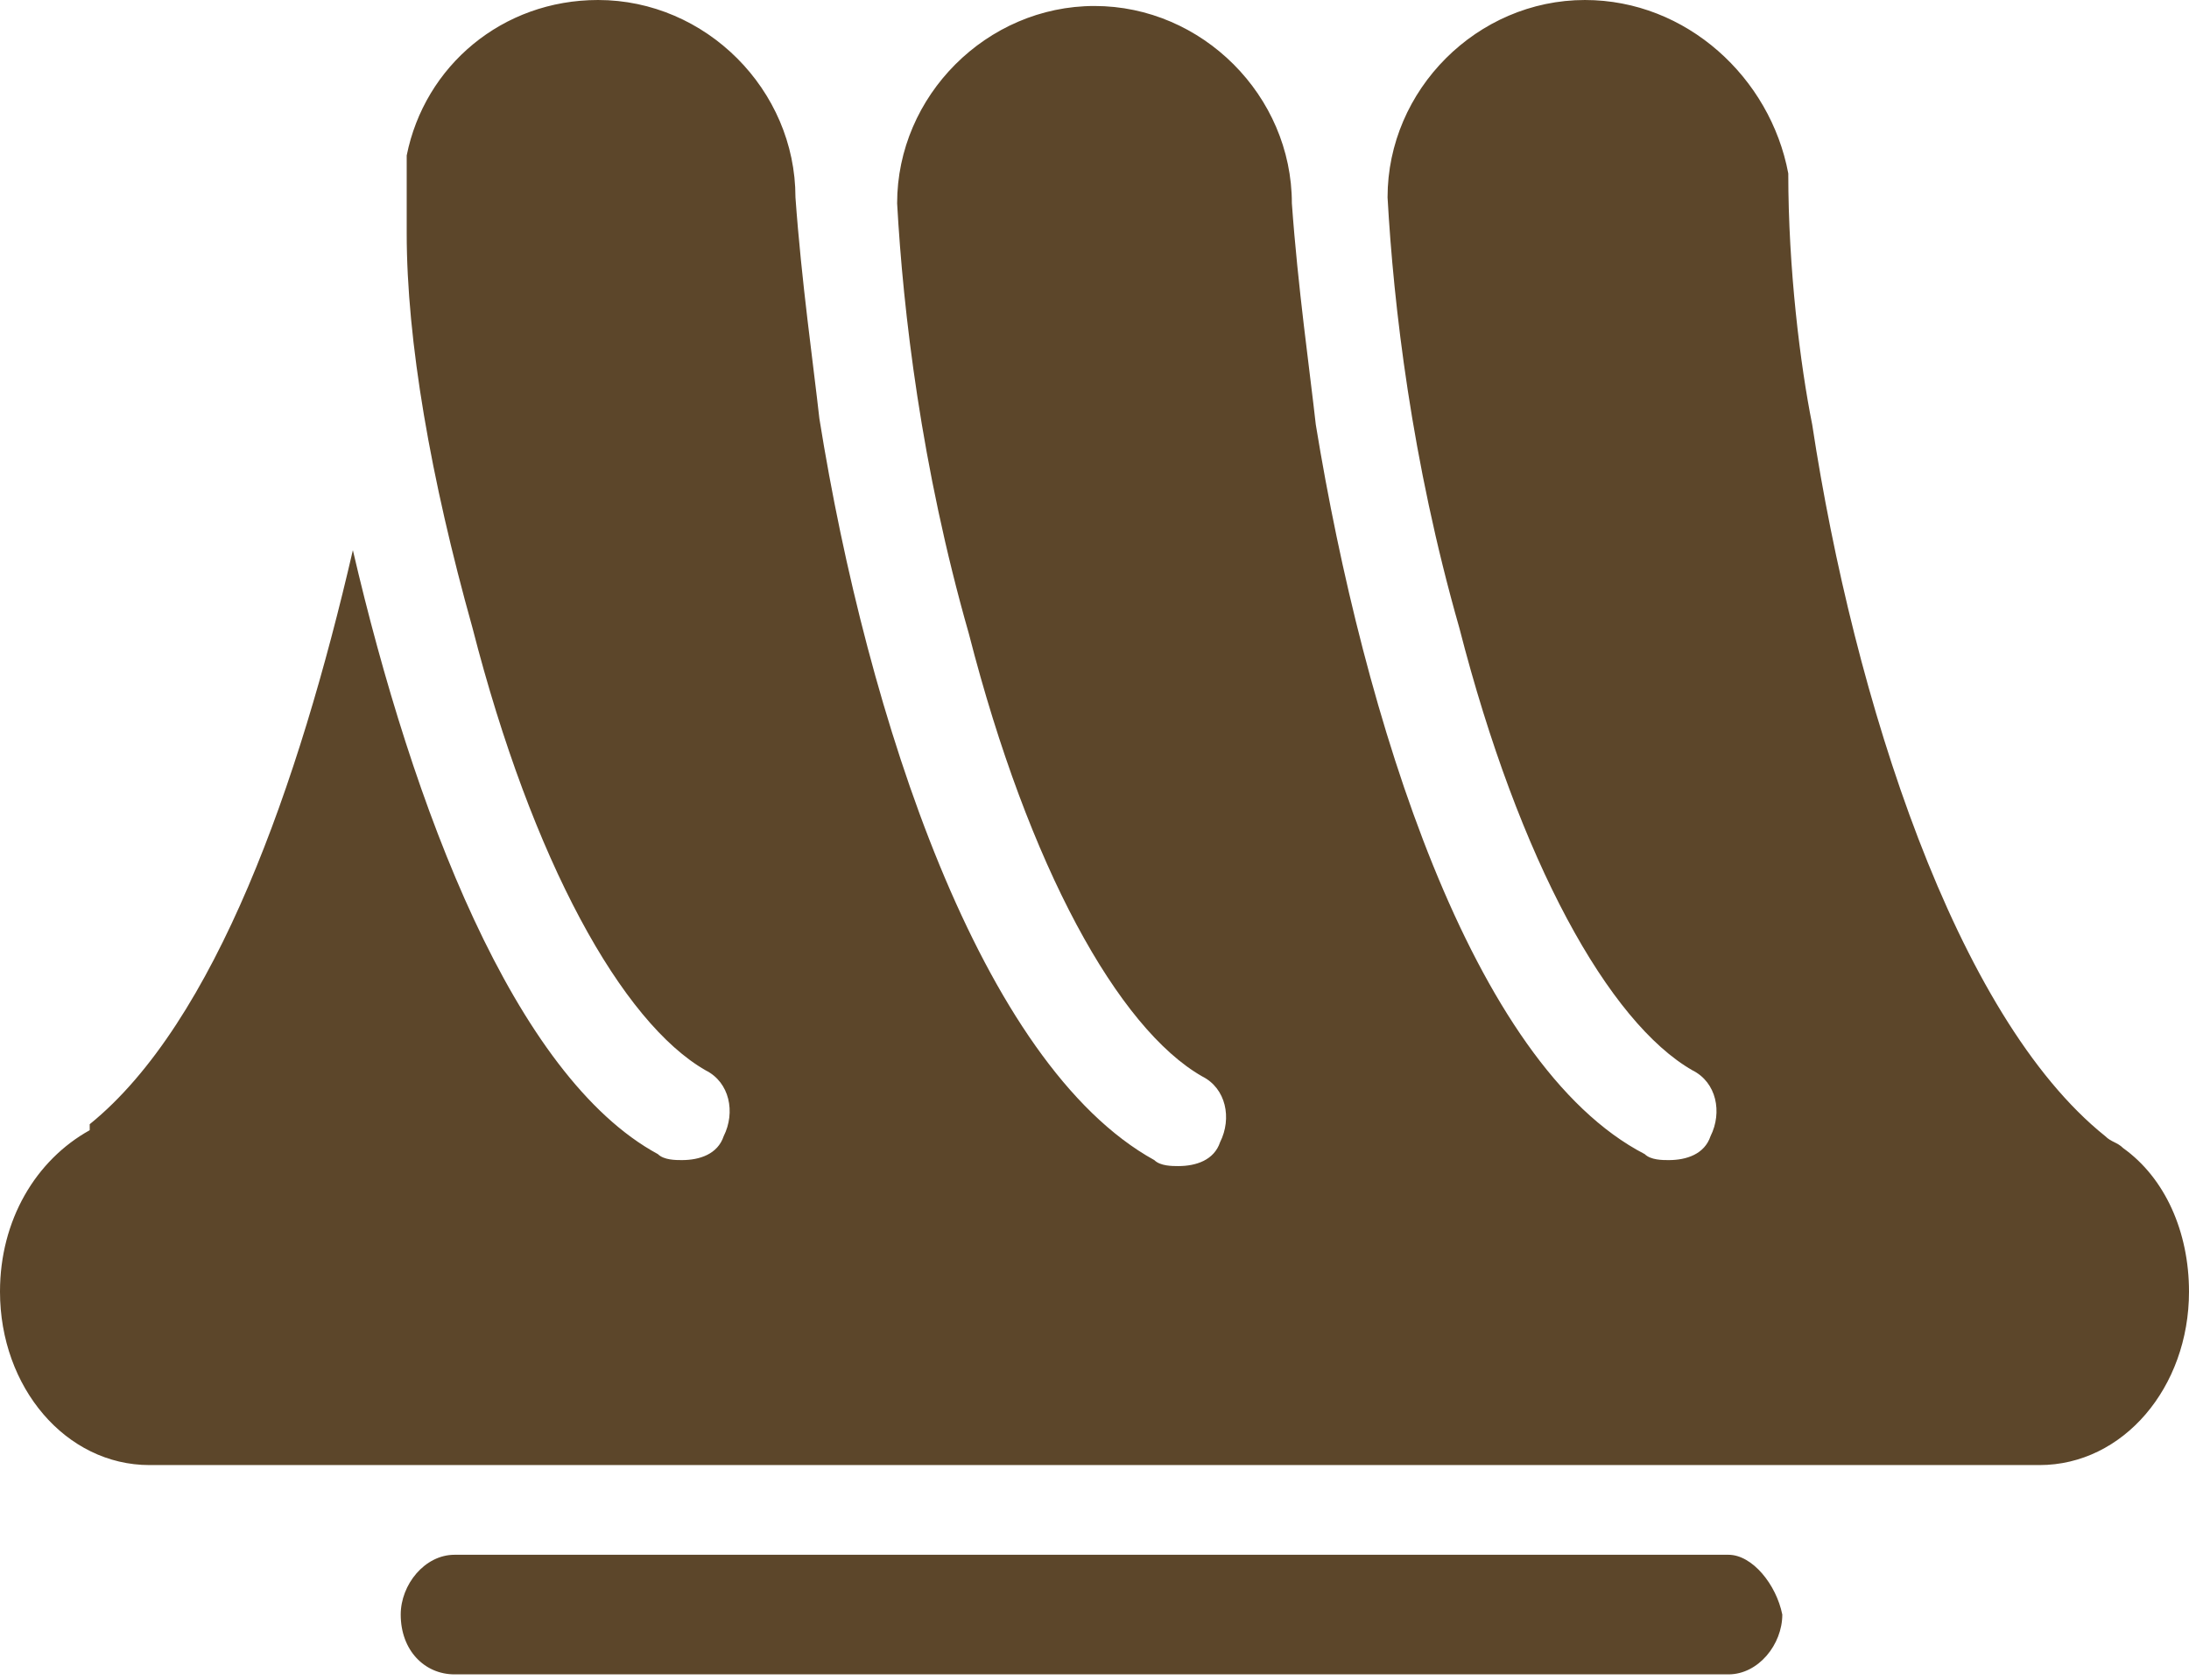 <svg xmlns="http://www.w3.org/2000/svg" width="36.6" height="28.1" xml:space="preserve"><g fill="#5C462A"><path d="M28.9 26H7.6c-.5 0-.9.5-.9 1 0 .6.4 1 .9 1h21.3c.5 0 .9-.5.9-1-.1-.5-.5-1-.9-1zM35.5 19.2c-.1-.1-.2-.1-.3-.2-2.5-2-4.2-7.3-4.9-11.9-.2-1-.4-2.6-.4-4.2-.3-1.6-1.7-2.9-3.4-2.9-1.8 0-3.3 1.5-3.3 3.3.1 1.8.4 4.4 1.2 7.2 1 3.9 2.5 6.6 3.9 7.4.4.2.5.7.3 1.1-.1.3-.4.4-.7.4-.1 0-.3 0-.4-.1-2.9-1.5-4.7-7.3-5.5-12.2-.1-.9-.3-2.3-.4-3.7 0-1.8-1.5-3.3-3.3-3.3C16.5.1 15 1.6 15 3.4c.1 1.8.4 4.4 1.2 7.2 1 3.9 2.5 6.6 3.9 7.4.4.2.5.7.3 1.1-.1.3-.4.4-.7.4-.1 0-.3 0-.4-.1-2.9-1.6-4.8-7.4-5.6-12.4-.1-.9-.3-2.3-.4-3.7C13.3 1.5 11.8 0 10 0 8.4 0 7.1 1.1 6.8 2.6v1.3c0 1.8.4 4.1 1.1 6.6 1 3.9 2.5 6.6 3.9 7.4.4.2.5.7.3 1.1-.1.3-.4.4-.7.4-.1 0-.3 0-.4-.1C8.6 18 6.9 13.5 5.9 9.2c-.9 3.9-2.3 7.9-4.4 9.6v.1c-.9.5-1.5 1.5-1.5 2.7 0 1.6 1.1 2.9 2.5 2.9h31.6c1.4 0 2.5-1.3 2.5-2.9 0-1-.4-1.9-1.1-2.4z"></path></g></svg>